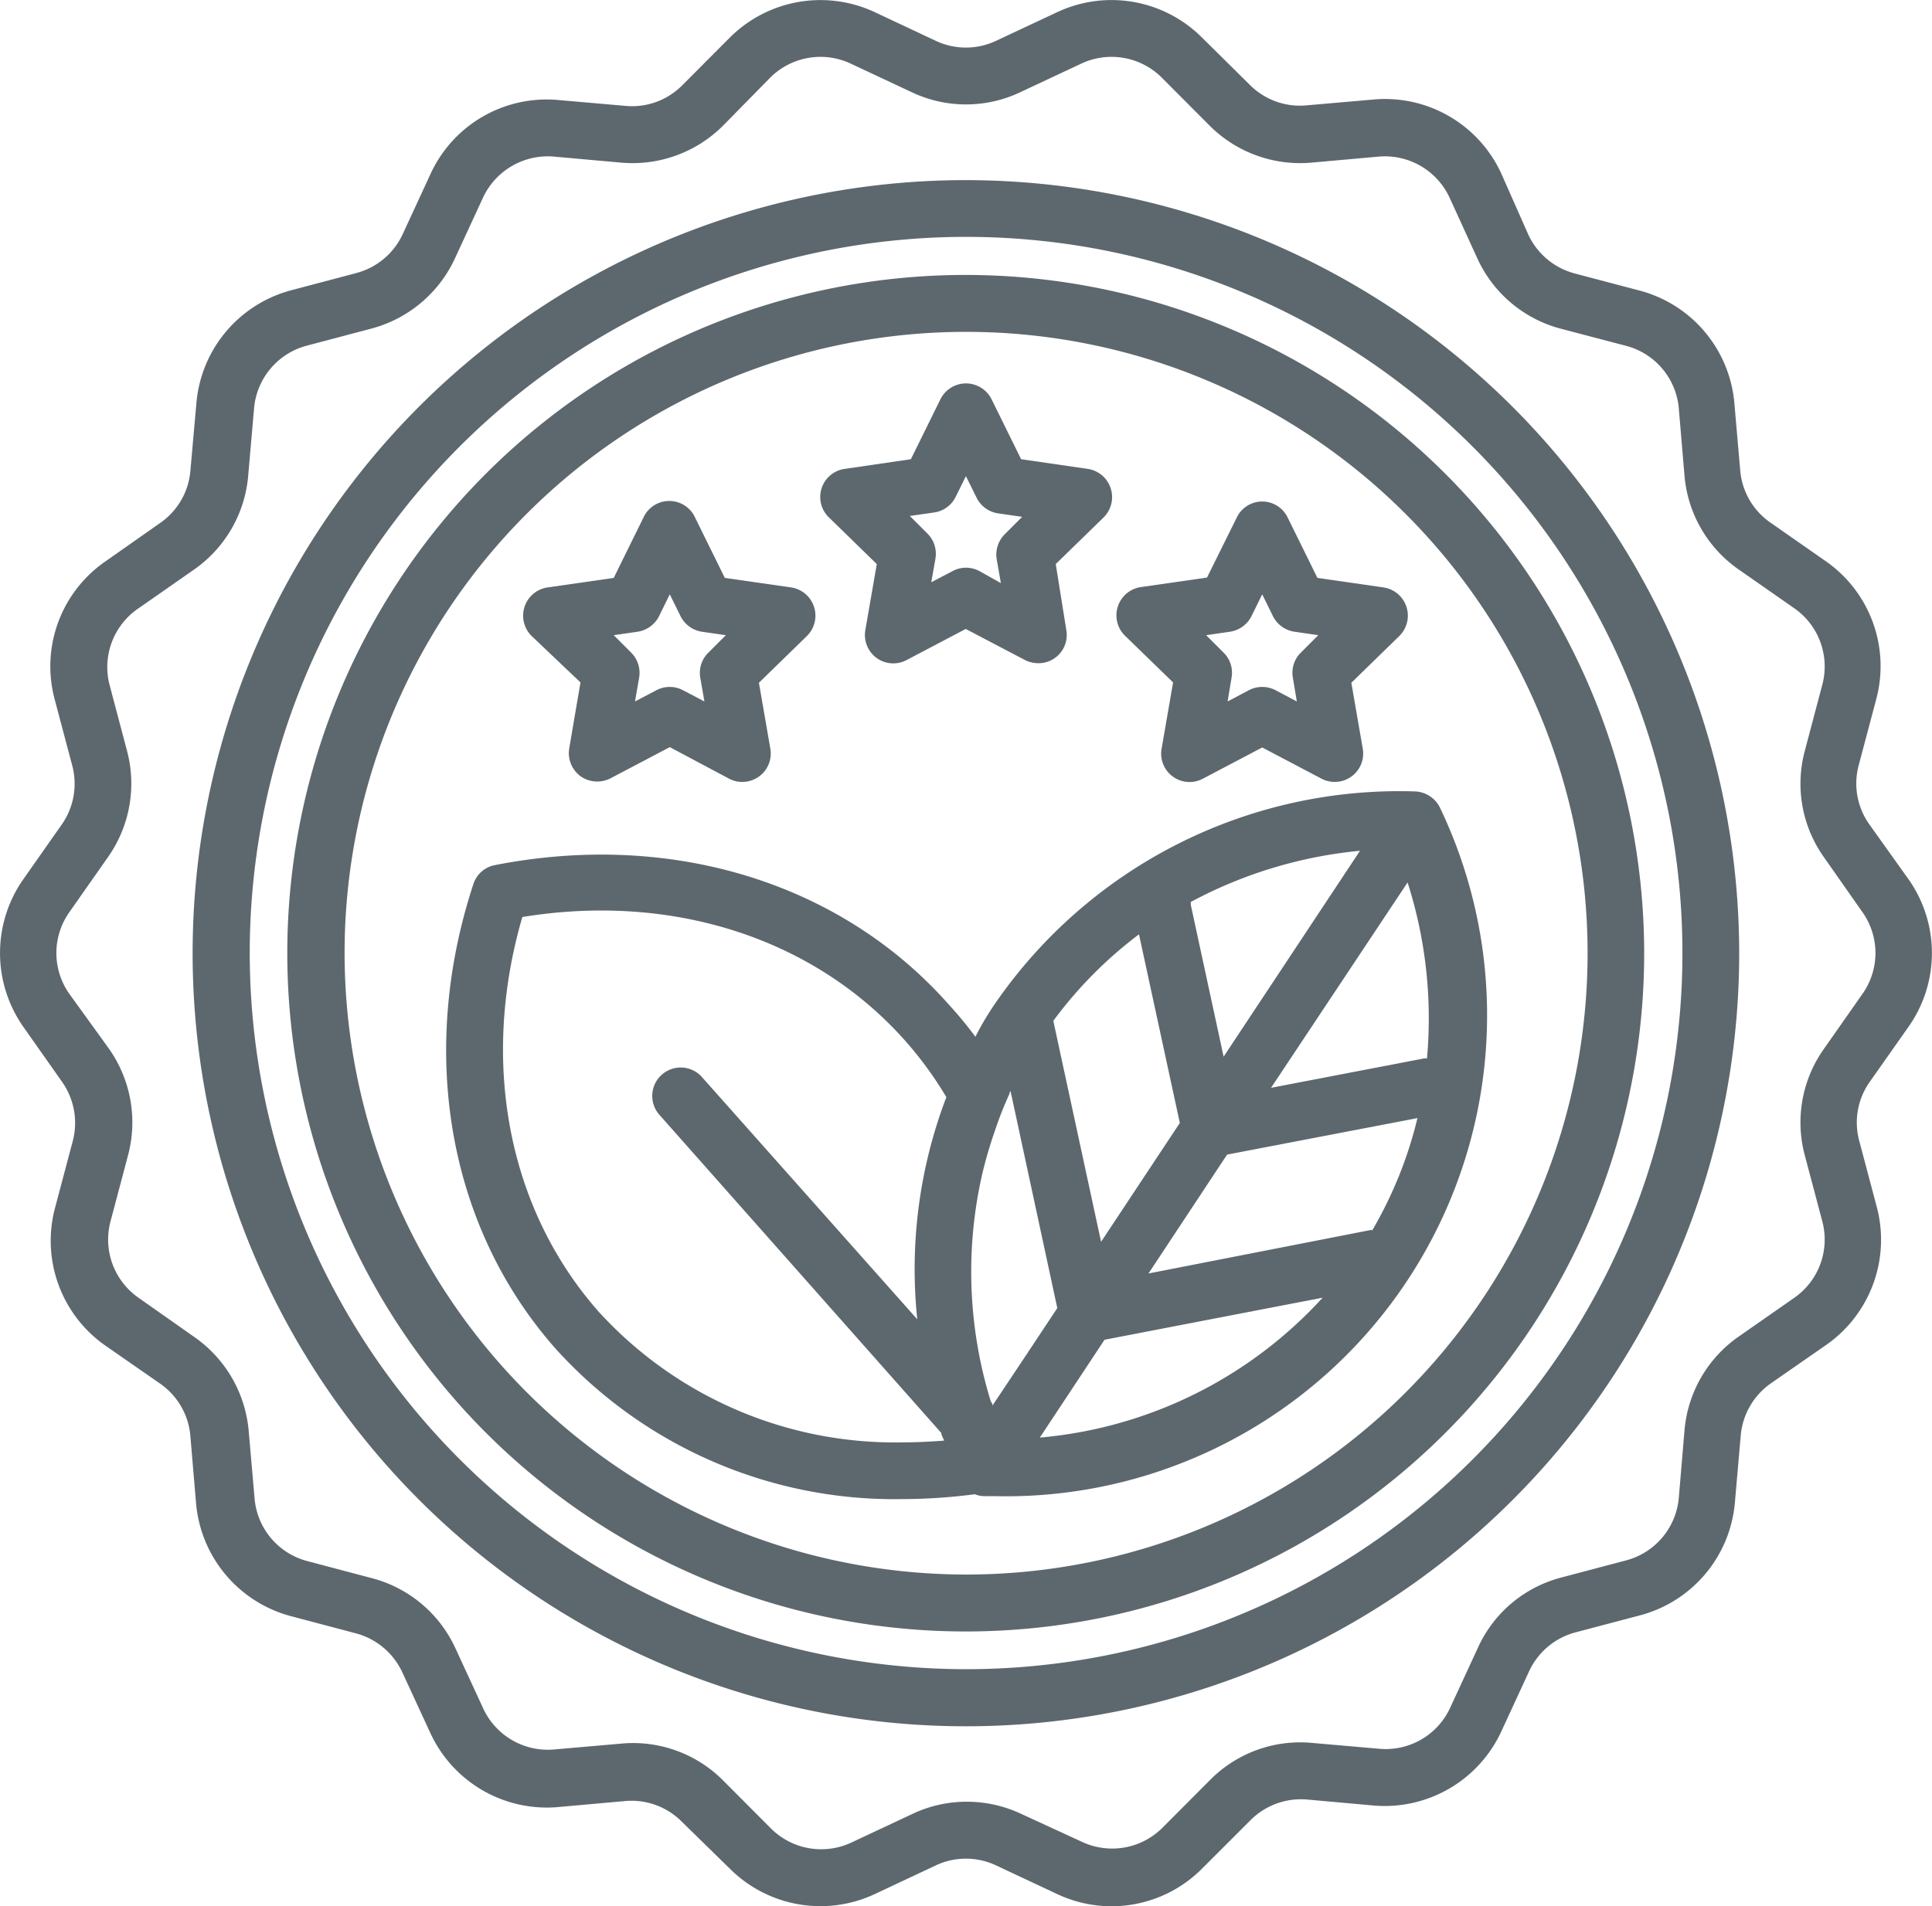 <svg xmlns="http://www.w3.org/2000/svg" viewBox="0 0 111.63 110.17"><defs><style>.cls-1{fill:#5d686e;}</style></defs><title>human_Ресурс 11</title><g id="Слой_2" data-name="Слой 2"><g id="Слой_2-2" data-name="Слой 2"><path class="cls-1" d="M110.29,59.32a7.4,7.4,0,0,0,0-8.48L108,47.63a4.07,4.07,0,0,1-.6-3.42l1-3.77a7.39,7.39,0,0,0-2.9-8l-3.21-2.24a4.08,4.08,0,0,1-1.74-3l-.34-3.91a7.39,7.39,0,0,0-5.45-6.49l-3.79-1a4.12,4.12,0,0,1-2.66-2.23L86.73,10a7.39,7.39,0,0,0-7.35-4.25l-3.9.34a4.08,4.08,0,0,1-3.26-1.18L69.45,2.17A7.39,7.39,0,0,0,61.09.7L57.55,2.36a4.08,4.08,0,0,1-3.48,0L50.54.7a7.41,7.41,0,0,0-8.37,1.47L39.41,4.94a4.08,4.08,0,0,1-3.26,1.18l-3.9-.34A7.38,7.38,0,0,0,24.9,10l-1.64,3.55a4.11,4.11,0,0,1-2.67,2.23l-3.78,1a7.4,7.4,0,0,0-5.46,6.49L11,27.22a4.08,4.08,0,0,1-1.74,3L6.07,32.46a7.37,7.37,0,0,0-2.9,8l1,3.77a4.1,4.1,0,0,1-.6,3.42L1.33,50.84a7.43,7.43,0,0,0,0,8.48l2.26,3.21A4.12,4.12,0,0,1,4.19,66l-1,3.77a7.39,7.39,0,0,0,2.9,8l3.21,2.23A4.1,4.1,0,0,1,11,83l.33,3.9a7.41,7.41,0,0,0,5.46,6.5l3.78,1a4.13,4.13,0,0,1,2.67,2.24l1.64,3.55a7.41,7.41,0,0,0,7.35,4.25l3.9-.35a4.09,4.09,0,0,1,3.26,1.19L42.17,108a7.41,7.41,0,0,0,8.37,1.47l3.53-1.66a4.08,4.08,0,0,1,3.48,0l3.54,1.66A7.37,7.37,0,0,0,69.45,108l2.77-2.77A4.12,4.12,0,0,1,75.48,104l3.9.35a7.42,7.42,0,0,0,7.35-4.25l1.64-3.55A4.11,4.11,0,0,1,91,94.35l3.79-1a7.4,7.4,0,0,0,5.45-6.5l.34-3.9a4.12,4.12,0,0,1,1.74-3l3.21-2.23a7.41,7.41,0,0,0,2.9-8l-1-3.77a4.07,4.07,0,0,1,.6-3.42ZM103.68,75l-3.21,2.24a7.36,7.36,0,0,0-3.14,5.42L97,86.57a4.11,4.11,0,0,1-3,3.6l-3.78,1a7.31,7.31,0,0,0-4.8,4l-1.64,3.55a4.1,4.1,0,0,1-4.08,2.35l-3.9-.34a7.32,7.32,0,0,0-5.88,2.14l-2.76,2.77a4.11,4.11,0,0,1-4.64.81L59,104.83a7.37,7.37,0,0,0-3.14-.7,7.29,7.29,0,0,0-3.13.7l-3.54,1.66a4.11,4.11,0,0,1-4.64-.81l-2.76-2.77a7.33,7.33,0,0,0-5.88-2.14l-3.9.34a4.11,4.11,0,0,1-4.08-2.35l-1.64-3.55a7.36,7.36,0,0,0-4.8-4l-3.78-1a4.1,4.1,0,0,1-3-3.6l-.34-3.9a7.39,7.39,0,0,0-3.13-5.43L8,75a4.1,4.1,0,0,1-1.61-4.43l1-3.77a7.39,7.39,0,0,0-1.08-6.17L4,57.43a4.09,4.09,0,0,1,0-4.7l2.25-3.21a7.37,7.37,0,0,0,1.08-6.16l-1-3.78A4.1,4.1,0,0,1,8,35.16l3.21-2.24a7.37,7.37,0,0,0,3.13-5.42l.34-3.9a4.11,4.11,0,0,1,3-3.61l3.78-1a7.41,7.41,0,0,0,4.8-4l1.64-3.55A4.13,4.13,0,0,1,32,9.05l3.9.35a7.4,7.4,0,0,0,5.88-2.14L44.5,4.49a4.11,4.11,0,0,1,4.64-.82l3.54,1.66a7.32,7.32,0,0,0,6.27,0l3.54-1.66a4.11,4.11,0,0,1,4.64.82l2.76,2.77A7.4,7.4,0,0,0,75.77,9.4l3.9-.35a4.12,4.12,0,0,1,4.08,2.36L85.39,15a7.37,7.37,0,0,0,4.8,4L94,20a4.1,4.1,0,0,1,3,3.6l.33,3.9a7.36,7.36,0,0,0,3.14,5.42l3.21,2.24a4.1,4.1,0,0,1,1.61,4.42l-1,3.78a7.33,7.33,0,0,0,1.08,6.16l2.25,3.21a4.09,4.09,0,0,1,0,4.7l-2.25,3.21a7.35,7.35,0,0,0-1.08,6.17l1,3.77A4.1,4.1,0,0,1,103.68,75Z"/><path class="cls-1" d="M55.81,10.41a44.68,44.68,0,1,0,44.68,44.67A44.72,44.72,0,0,0,55.81,10.41ZM14.43,55.08A41.39,41.39,0,1,1,55.81,96.47,41.42,41.42,0,0,1,14.43,55.08Z"/><path class="cls-1" d="M55.81,15.89A39.2,39.2,0,1,0,95,55.08,39.23,39.23,0,0,0,55.81,15.89ZM19.91,55.08A35.91,35.91,0,1,1,55.81,91,35.95,35.95,0,0,1,19.91,55.08Z"/><path class="cls-1" d="M83.23,46.74a1.68,1.68,0,0,0-1.47-1A28.35,28.35,0,0,0,57.36,58.2c-.37.56-.71,1.13-1,1.72A23.94,23.94,0,0,0,54.77,58c-6.23-7-16-10-26.18-8a1.62,1.62,0,0,0-1.24,1.1C24.13,60.9,25.92,71,32.15,78a26.39,26.39,0,0,0,20,8.64,32.94,32.94,0,0,0,4.17-.28,1.56,1.56,0,0,0,.57.11h.6A27.8,27.8,0,0,0,83.23,46.74ZM60.13,83.08h-.05l.07-.1,3.67-5.55L76.42,75A25.07,25.07,0,0,1,60.13,83.08Zm-7.94.28a23.16,23.16,0,0,1-17.58-7.53C29.36,69.9,27.73,61.42,30.18,53c8.66-1.42,16.87,1.22,22.13,7.16a21.43,21.43,0,0,1,2.37,3.25A27.85,27.85,0,0,0,53,76.25l-12.44-14a1.64,1.64,0,1,0-2.46,2.18L54.39,82.82c0,.14.11.29.16.44C53.75,83.32,53,83.36,52.19,83.36ZM65.81,54l2.36,10.9-4.55,6.87L60.86,59v0A24.24,24.24,0,0,1,65.81,54Zm16.64,7.17-.16,0-8.85,1.7L81.33,51A25.79,25.79,0,0,1,82.45,61.17Zm-3.87-12L70.7,61.07l-1.9-8.79a.83.83,0,0,0,0-.15A25.82,25.82,0,0,1,78.58,49.17Zm-20.25,14a.61.61,0,0,1,.05-.12l.1.43L61.09,75.6l-1.75,2.64-2,3,0,0,0-.11L57.25,81a25.39,25.39,0,0,1-.53-13,24.5,24.5,0,0,1,.77-2.66A20.55,20.55,0,0,1,58.33,63.21Zm20.91,7.91L66.36,73.6l4.54-6.87,11-2.11a23.9,23.9,0,0,1-2.62,6.5Z"/><path class="cls-1" d="M50.66,32.6,50,36.41a1.64,1.64,0,0,0,2.38,1.74l3.42-1.8,3.43,1.8a1.7,1.7,0,0,0,.76.18,1.63,1.63,0,0,0,1.62-1.92L61,32.6l2.77-2.7a1.65,1.65,0,0,0-.91-2.8L59,26.54l-1.71-3.47a1.65,1.65,0,0,0-2.95,0l-1.71,3.47-3.83.56a1.64,1.64,0,0,0-.91,2.8Zm4.53-3.83.62-1.25.62,1.25a1.65,1.65,0,0,0,1.24.9l1.39.2-1,1a1.67,1.67,0,0,0-.47,1.46l.24,1.37L56.58,33a1.64,1.64,0,0,0-1.53,0l-1.24.65.24-1.37a1.65,1.65,0,0,0-.48-1.46l-1-1,1.39-.2A1.64,1.64,0,0,0,55.19,28.77Z"/><path class="cls-1" d="M33.54,39.44l-.65,3.81a1.66,1.66,0,0,0,.65,1.61,1.68,1.68,0,0,0,1.74.12l3.42-1.8L42.12,45a1.59,1.59,0,0,0,.76.19,1.64,1.64,0,0,0,1.63-1.92l-.66-3.81,2.77-2.7a1.65,1.65,0,0,0-.91-2.81l-3.83-.55-1.71-3.47a1.64,1.64,0,0,0-3,0l-1.71,3.47-3.82.55a1.65,1.65,0,0,0-.92,2.81Zm4.54-3.83.62-1.26.62,1.26a1.66,1.66,0,0,0,1.23.9l1.39.2-1,1a1.63,1.63,0,0,0-.48,1.45l.24,1.38-1.24-.65a1.64,1.64,0,0,0-1.53,0l-1.24.65.24-1.38a1.65,1.65,0,0,0-.47-1.45l-1-1,1.38-.2A1.66,1.66,0,0,0,38.08,35.61Z"/><path class="cls-1" d="M67.78,39.44l-.66,3.81A1.64,1.64,0,0,0,69.51,45l3.42-1.8L76.35,45a1.62,1.62,0,0,0,.77.19,1.64,1.64,0,0,0,1.62-1.92l-.66-3.81,2.77-2.7a1.65,1.65,0,0,0-.91-2.81l-3.82-.55L74.4,29.91a1.63,1.63,0,0,0-2.94,0l-1.72,3.47-3.82.55A1.65,1.65,0,0,0,65,36.74Zm4.53-3.83.62-1.26.62,1.26a1.66,1.66,0,0,0,1.24.9l1.38.2-1,1a1.63,1.63,0,0,0-.47,1.45l.23,1.38-1.23-.65a1.66,1.66,0,0,0-1.54,0l-1.23.65.23-1.38a1.63,1.63,0,0,0-.47-1.45l-1-1,1.38-.2A1.66,1.66,0,0,0,72.31,35.61Z"/></g></g></svg>